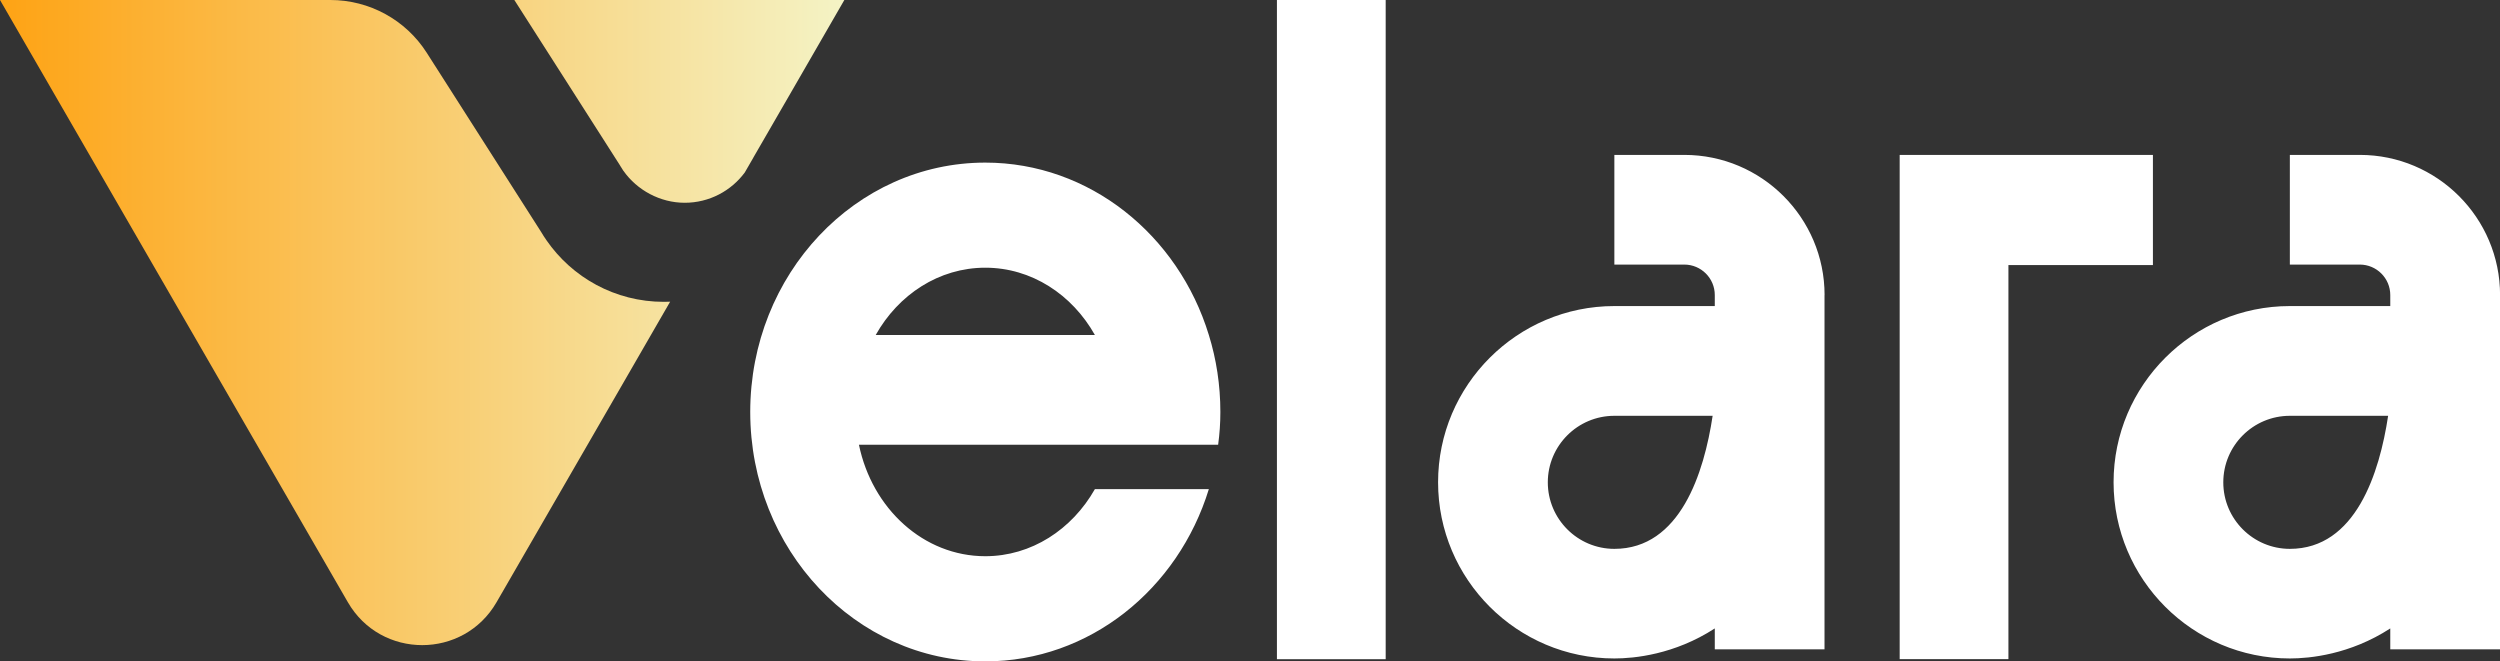 <svg width="964" height="255" viewBox="0 0 964 255" fill="none" xmlns="http://www.w3.org/2000/svg">
<rect x="0" y="0" width="964" height="255" fill="#333333" stroke="none"/>
<g clip-path="url(#clip0_5_24)">
<path d="M325.579 0L304.706 36.165L290.469 60.801C290.469 60.801 290.469 60.801 290.469 60.828L287.177 66.525C281.932 73.587 273.502 78.188 264.028 78.188C254.555 78.188 245.643 73.32 240.425 65.91C240.398 65.883 240.371 65.83 240.318 65.776L239.14 63.904C239.14 63.904 239.14 63.904 239.14 63.877L214.573 25.412L198.329 0H325.579ZM255.946 116.386C237.186 116.386 220.594 106.97 210.693 92.606C209.97 91.562 209.274 90.493 208.632 89.396L168.008 25.759C167.848 25.492 167.714 25.251 167.527 25.011L164.556 20.356C156.474 7.677 142.451 0 127.411 0H0L134.128 232.21C146.867 254.278 178.74 254.278 191.478 232.21L242.94 143.135L258.408 116.332C257.579 116.386 256.776 116.386 255.946 116.386Z" fill="url(#paint0_linear_5_24)"/>
<path d="M331.199 171.462C336.284 196.152 356.168 214.475 379.932 214.475C397.702 214.475 413.357 204.177 422.188 188.609H466.13C454.275 227.181 420.128 255.027 379.932 255.027C329.915 255.027 289.291 211.961 289.291 158.863C289.291 105.766 329.915 62.7 379.932 62.7C420.128 62.7 454.355 90.626 466.13 129.172C469.021 138.481 470.573 148.485 470.573 158.863C470.573 163.17 470.279 167.316 469.717 171.489H331.199V171.462ZM422.188 129.172C413.437 113.604 397.782 103.225 379.932 103.225C362.082 103.225 346.427 113.577 337.676 129.172H422.161H422.188ZM492.383 254.198V0H534.319V254.198H492.383ZM703.531 113.764V250.372H661.221V242.321C645.646 252.432 630.071 253.903 622.497 253.903C585.005 253.903 554.523 223.409 554.523 185.96C554.523 148.511 585.031 118.017 622.497 118.017H661.221V113.764C661.221 107.291 655.949 102.021 649.473 102.021H622.497V59.731H649.473C679.285 59.731 703.558 83.966 703.558 113.791L703.531 113.764ZM660.392 160.335H622.497C608.341 160.335 596.833 171.837 596.833 185.987C596.833 200.137 608.341 211.64 622.497 211.64C647.921 211.64 657.1 182.215 660.392 160.335ZM830.166 59.731V102.209H774.449V254.171H732.514V59.731H830.166ZM964 113.764V250.372H921.69V242.321C906.115 252.432 890.54 253.903 882.966 253.903C845.474 253.903 814.992 223.409 814.992 185.96C814.992 148.511 845.5 118.017 882.966 118.017H921.69V113.764C921.69 107.291 916.418 102.021 909.942 102.021H882.966V59.731H909.942C939.754 59.731 964.027 83.966 964.027 113.791L964 113.764ZM920.861 160.335H882.966C868.81 160.335 857.302 171.837 857.302 185.987C857.302 200.137 868.81 211.64 882.966 211.64C908.39 211.64 917.569 182.215 920.861 160.335Z" fill="url(#paint1_linear_5_24)"/>
</g>
<defs>
<linearGradient id="paint0_linear_5_24" x1="0" y1="124.38" x2="325.579" y2="124.38" gradientUnits="userSpaceOnUse">
<stop stop-color="#FEA314"/>
<stop offset="1" stop-color="#F4F3C5"/>
</linearGradient>
<linearGradient id="paint1_linear_5_24" x1="289.318" y1="127.513" x2="964" y2="127.513" gradientUnits="userSpaceOnUse">
<stop offset="1" stop-color="white"/>
</linearGradient>
<clipPath id="clip0_5_24">
<rect width="964" height="255" fill="white"/>
</clipPath>
</defs>
</svg>
